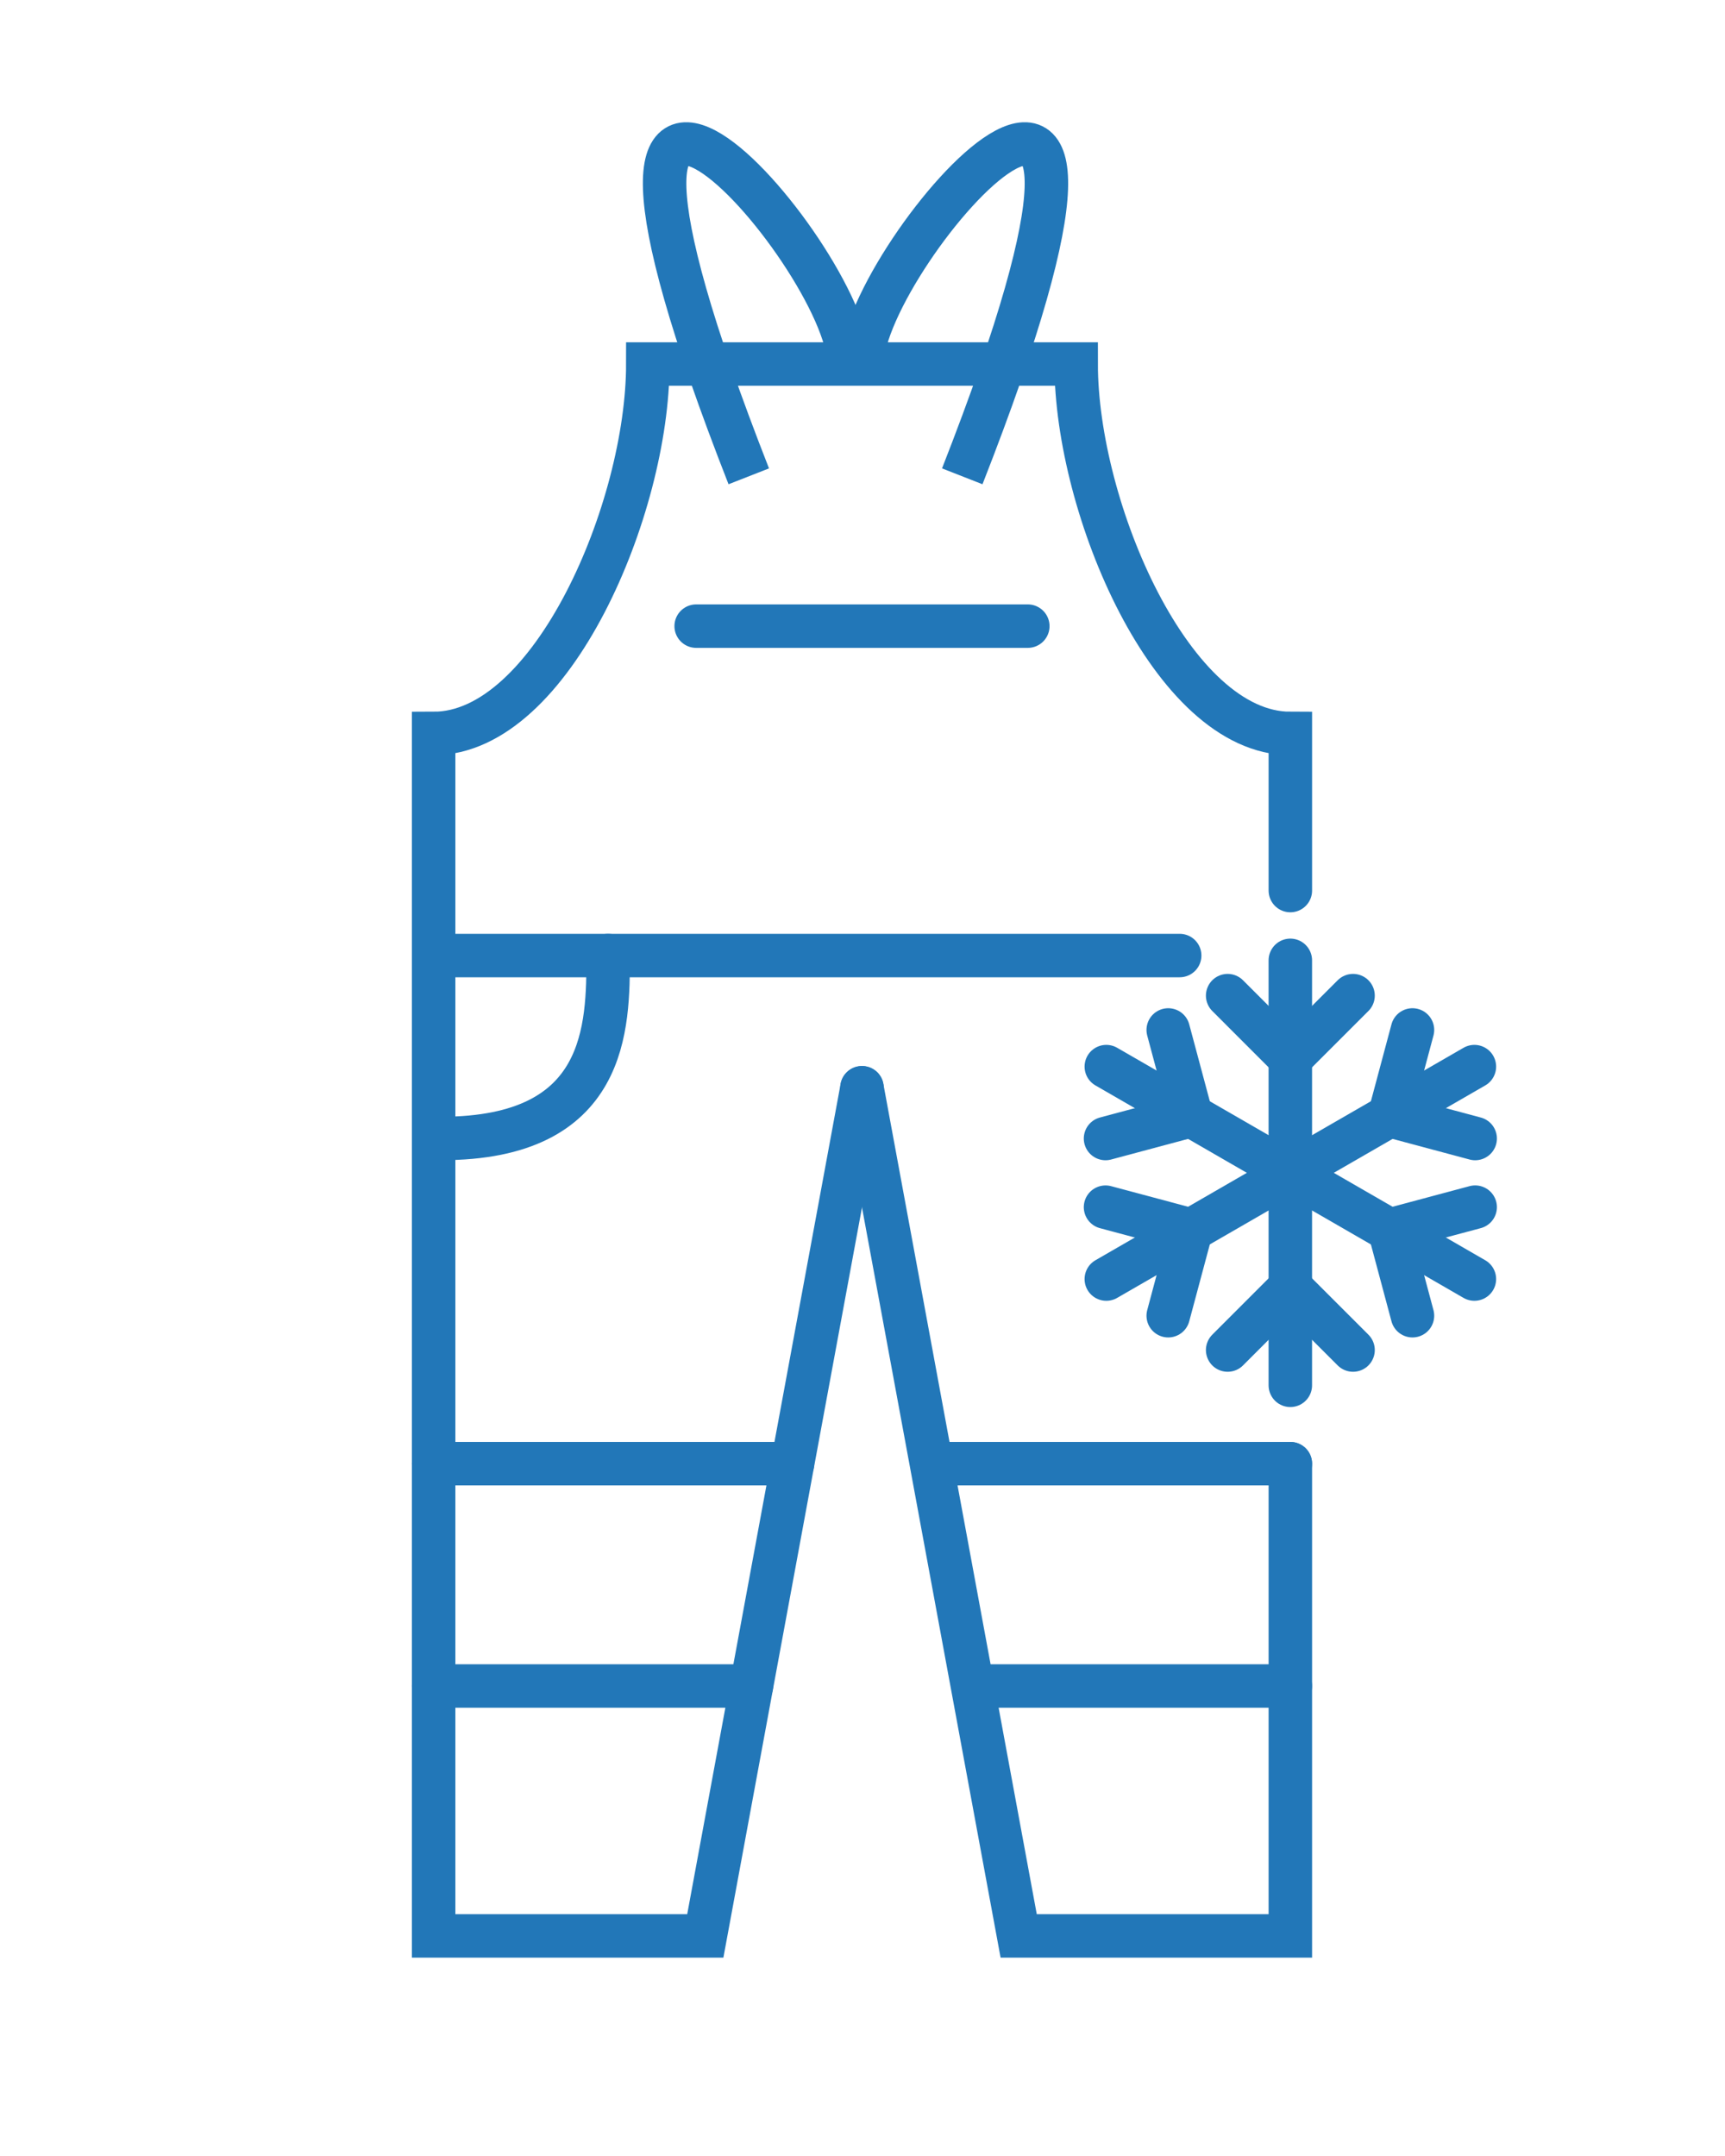 <?xml version="1.0" encoding="utf-8"?>
<!-- Generator: Adobe Illustrator 15.1.0, SVG Export Plug-In . SVG Version: 6.00 Build 0)  -->
<!DOCTYPE svg PUBLIC "-//W3C//DTD SVG 1.1//EN" "http://www.w3.org/Graphics/SVG/1.1/DTD/svg11.dtd">
<svg version="1.1" id="Vrstva_1" xmlns="http://www.w3.org/2000/svg" xmlns:xlink="http://www.w3.org/1999/xlink" x="0px" y="0px"
	 width="79.37px" height="99.21px" viewBox="0 0 79.37 99.21" enable-background="new 0 0 79.37 99.21" xml:space="preserve">
<path fill="none" stroke="#2277B8" stroke-width="2" stroke-linecap="round" stroke-miterlimit="10" d="M27.982,43.971
	c0,3.271,0,8.417-7.667,8.417"/>
<path fill="none" stroke="#2277B8" stroke-width="2" stroke-linecap="round" stroke-miterlimit="10" d="M59.187,52.388"/>
<path fill="none" stroke="#2277B8" stroke-width="2" stroke-linecap="round" stroke-miterlimit="10" d="M51.77,43.971"/>
<path fill="none" stroke="#2277B8" stroke-width="2" stroke-linecap="round" stroke-miterlimit="10" d="M59.994,47.71"/>
<path fill="none" stroke="#2277B8" stroke-width="2" stroke-linecap="round" stroke-miterlimit="10" d="M39.661,50.055"/>
<path fill="none" stroke="#2277B8" stroke-width="2" stroke-linecap="round" stroke-miterlimit="10" d="M39.859,35.97"/>
<path fill="none" stroke="#2277B8" stroke-width="2" stroke-linecap="round" stroke-miterlimit="10" d="M42.744,46.658"/>
<path fill="none" stroke="#2277B8" stroke-width="2" stroke-linecap="round" stroke-miterlimit="10" d="M59.371,40.981v-4.064
	v-3.166l0,0c-5.447,0-9.855-10.367-9.855-17H29.807c0,6.633-4.408,17-9.855,17l0,0v3.166v52.167h12.5l7.21-39.029"/>
<polyline fill="none" stroke="#2277B8" stroke-width="2" stroke-linecap="round" stroke-miterlimit="10" points="39.661,50.055 
	46.871,89.084 59.371,89.084 59.371,67.354 "/>
<path fill="none" stroke="#2277B8" stroke-width="2" stroke-linecap="round" stroke-miterlimit="10" d="M39.859,28.751"/>
<path fill="none" stroke="#2277B8" stroke-width="2" stroke-linecap="round" stroke-miterlimit="10" d="M59.436,42.668"/>
<path fill="none" stroke="#2277B8" stroke-width="2" stroke-linecap="round" stroke-miterlimit="10" d="M51.77,34.251"/>
<line fill="none" stroke="#2277B8" stroke-width="2" stroke-linecap="round" stroke-miterlimit="10" x1="19.951" y1="67.354" x2="36.466" y2="67.354"/>
<line fill="none" stroke="#2277B8" stroke-width="2" stroke-linecap="round" stroke-miterlimit="10" x1="19.951" y1="77.584" x2="34.575" y2="77.584"/>
<path fill="none" stroke="#2277B8" stroke-width="2" stroke-linecap="round" stroke-miterlimit="10" d="M57.576,33.86"/>
<path fill="none" stroke="#2277B8" stroke-width="2" stroke-linecap="round" stroke-miterlimit="10" d="M39.859,28.751"/>
<line fill="none" stroke="#2277B8" stroke-width="2" stroke-linecap="round" stroke-miterlimit="10" x1="59.371" y1="67.354" x2="43.253" y2="67.354"/>
<line fill="none" stroke="#2277B8" stroke-width="2" stroke-linecap="round" stroke-miterlimit="10" x1="59.371" y1="77.584" x2="45.144" y2="77.584"/>
<path fill="none" stroke="#2277B8" stroke-width="2" stroke-linecap="round" stroke-miterlimit="10" d="M39.859,28.751"/>
<path fill="none" stroke="#2277B8" stroke-width="2" stroke-linecap="round" stroke-miterlimit="10" d="M33.568,8.959"/>
<path fill="none" stroke="#2277B8" stroke-width="2" stroke-linecap="round" stroke-miterlimit="10" d="M39.859,16.751"/>
<path fill="none" stroke="#2277B8" stroke-width="2" stroke-linecap="round" stroke-miterlimit="10" d="M46.15,8.75"/>
<path fill="none" stroke="#2277B8" stroke-width="2" stroke-linecap="round" stroke-miterlimit="10" d="M39.859,16.542"/>
<line fill="none" stroke="#2277B8" stroke-width="2" stroke-linecap="round" stroke-miterlimit="10" x1="47.291" y1="28.813" x2="32.032" y2="28.813"/>
<line fill="none" stroke="#2277B8" stroke-width="2" stroke-linecap="round" stroke-miterlimit="10" x1="54.279" y1="43.971" x2="20.315" y2="43.971"/>
<path fill="none" stroke="#2277B8" stroke-width="2" stroke-miterlimit="10" d="M39.066,16.751c0-5.089-15.491-22.582-4.614,5.168"
	/>
<path fill="none" stroke="#2277B8" stroke-width="2" stroke-miterlimit="10" d="M39.661,16.751c0-5.089,15.491-22.582,4.614,5.168"
	/>
<g>
	<g>
		
			<line fill="none" stroke="#2277B8" stroke-width="2" stroke-linecap="round" stroke-miterlimit="10" x1="59.37" y1="53.97" x2="59.37" y2="44.192"/>
		
			<line fill="none" stroke="#2277B8" stroke-width="2" stroke-linecap="round" stroke-miterlimit="10" x1="59.37" y1="48.701" x2="62.256" y2="45.816"/>
		
			<line fill="none" stroke="#2277B8" stroke-width="2" stroke-linecap="round" stroke-miterlimit="10" x1="59.37" y1="48.701" x2="56.486" y2="45.816"/>
	</g>
	<g>
		
			<line fill="none" stroke="#2277B8" stroke-width="2" stroke-linecap="round" stroke-miterlimit="10" x1="59.37" y1="53.97" x2="50.903" y2="49.082"/>
		
			<line fill="none" stroke="#2277B8" stroke-width="2" stroke-linecap="round" stroke-miterlimit="10" x1="54.807" y1="51.336" x2="53.752" y2="47.395"/>
		
			<line fill="none" stroke="#2277B8" stroke-width="2" stroke-linecap="round" stroke-miterlimit="10" x1="54.807" y1="51.336" x2="50.867" y2="52.391"/>
	</g>
	<g>
		
			<line fill="none" stroke="#2277B8" stroke-width="2" stroke-linecap="round" stroke-miterlimit="10" x1="59.37" y1="53.97" x2="50.903" y2="58.859"/>
		
			<line fill="none" stroke="#2277B8" stroke-width="2" stroke-linecap="round" stroke-miterlimit="10" x1="54.807" y1="56.604" x2="50.867" y2="55.55"/>
		
			<line fill="none" stroke="#2277B8" stroke-width="2" stroke-linecap="round" stroke-miterlimit="10" x1="54.807" y1="56.604" x2="53.752" y2="60.545"/>
	</g>
	<g>
		
			<line fill="none" stroke="#2277B8" stroke-width="2" stroke-linecap="round" stroke-miterlimit="10" x1="59.37" y1="53.97" x2="59.37" y2="63.748"/>
		
			<line fill="none" stroke="#2277B8" stroke-width="2" stroke-linecap="round" stroke-miterlimit="10" x1="59.37" y1="59.239" x2="56.486" y2="62.125"/>
		
			<line fill="none" stroke="#2277B8" stroke-width="2" stroke-linecap="round" stroke-miterlimit="10" x1="59.37" y1="59.239" x2="62.256" y2="62.125"/>
	</g>
	<g>
		
			<line fill="none" stroke="#2277B8" stroke-width="2" stroke-linecap="round" stroke-miterlimit="10" x1="59.37" y1="53.97" x2="67.839" y2="58.859"/>
		
			<line fill="none" stroke="#2277B8" stroke-width="2" stroke-linecap="round" stroke-miterlimit="10" x1="63.936" y1="56.604" x2="64.99" y2="60.545"/>
		
			<line fill="none" stroke="#2277B8" stroke-width="2" stroke-linecap="round" stroke-miterlimit="10" x1="63.936" y1="56.604" x2="67.875" y2="55.549"/>
	</g>
	<g>
		
			<line fill="none" stroke="#2277B8" stroke-width="2" stroke-linecap="round" stroke-miterlimit="10" x1="59.37" y1="53.97" x2="67.839" y2="49.082"/>
		
			<line fill="none" stroke="#2277B8" stroke-width="2" stroke-linecap="round" stroke-miterlimit="10" x1="63.936" y1="51.336" x2="67.875" y2="52.391"/>
		
			<line fill="none" stroke="#2277B8" stroke-width="2" stroke-linecap="round" stroke-miterlimit="10" x1="63.936" y1="51.336" x2="64.99" y2="47.395"/>
	</g>
</g>
</svg>
